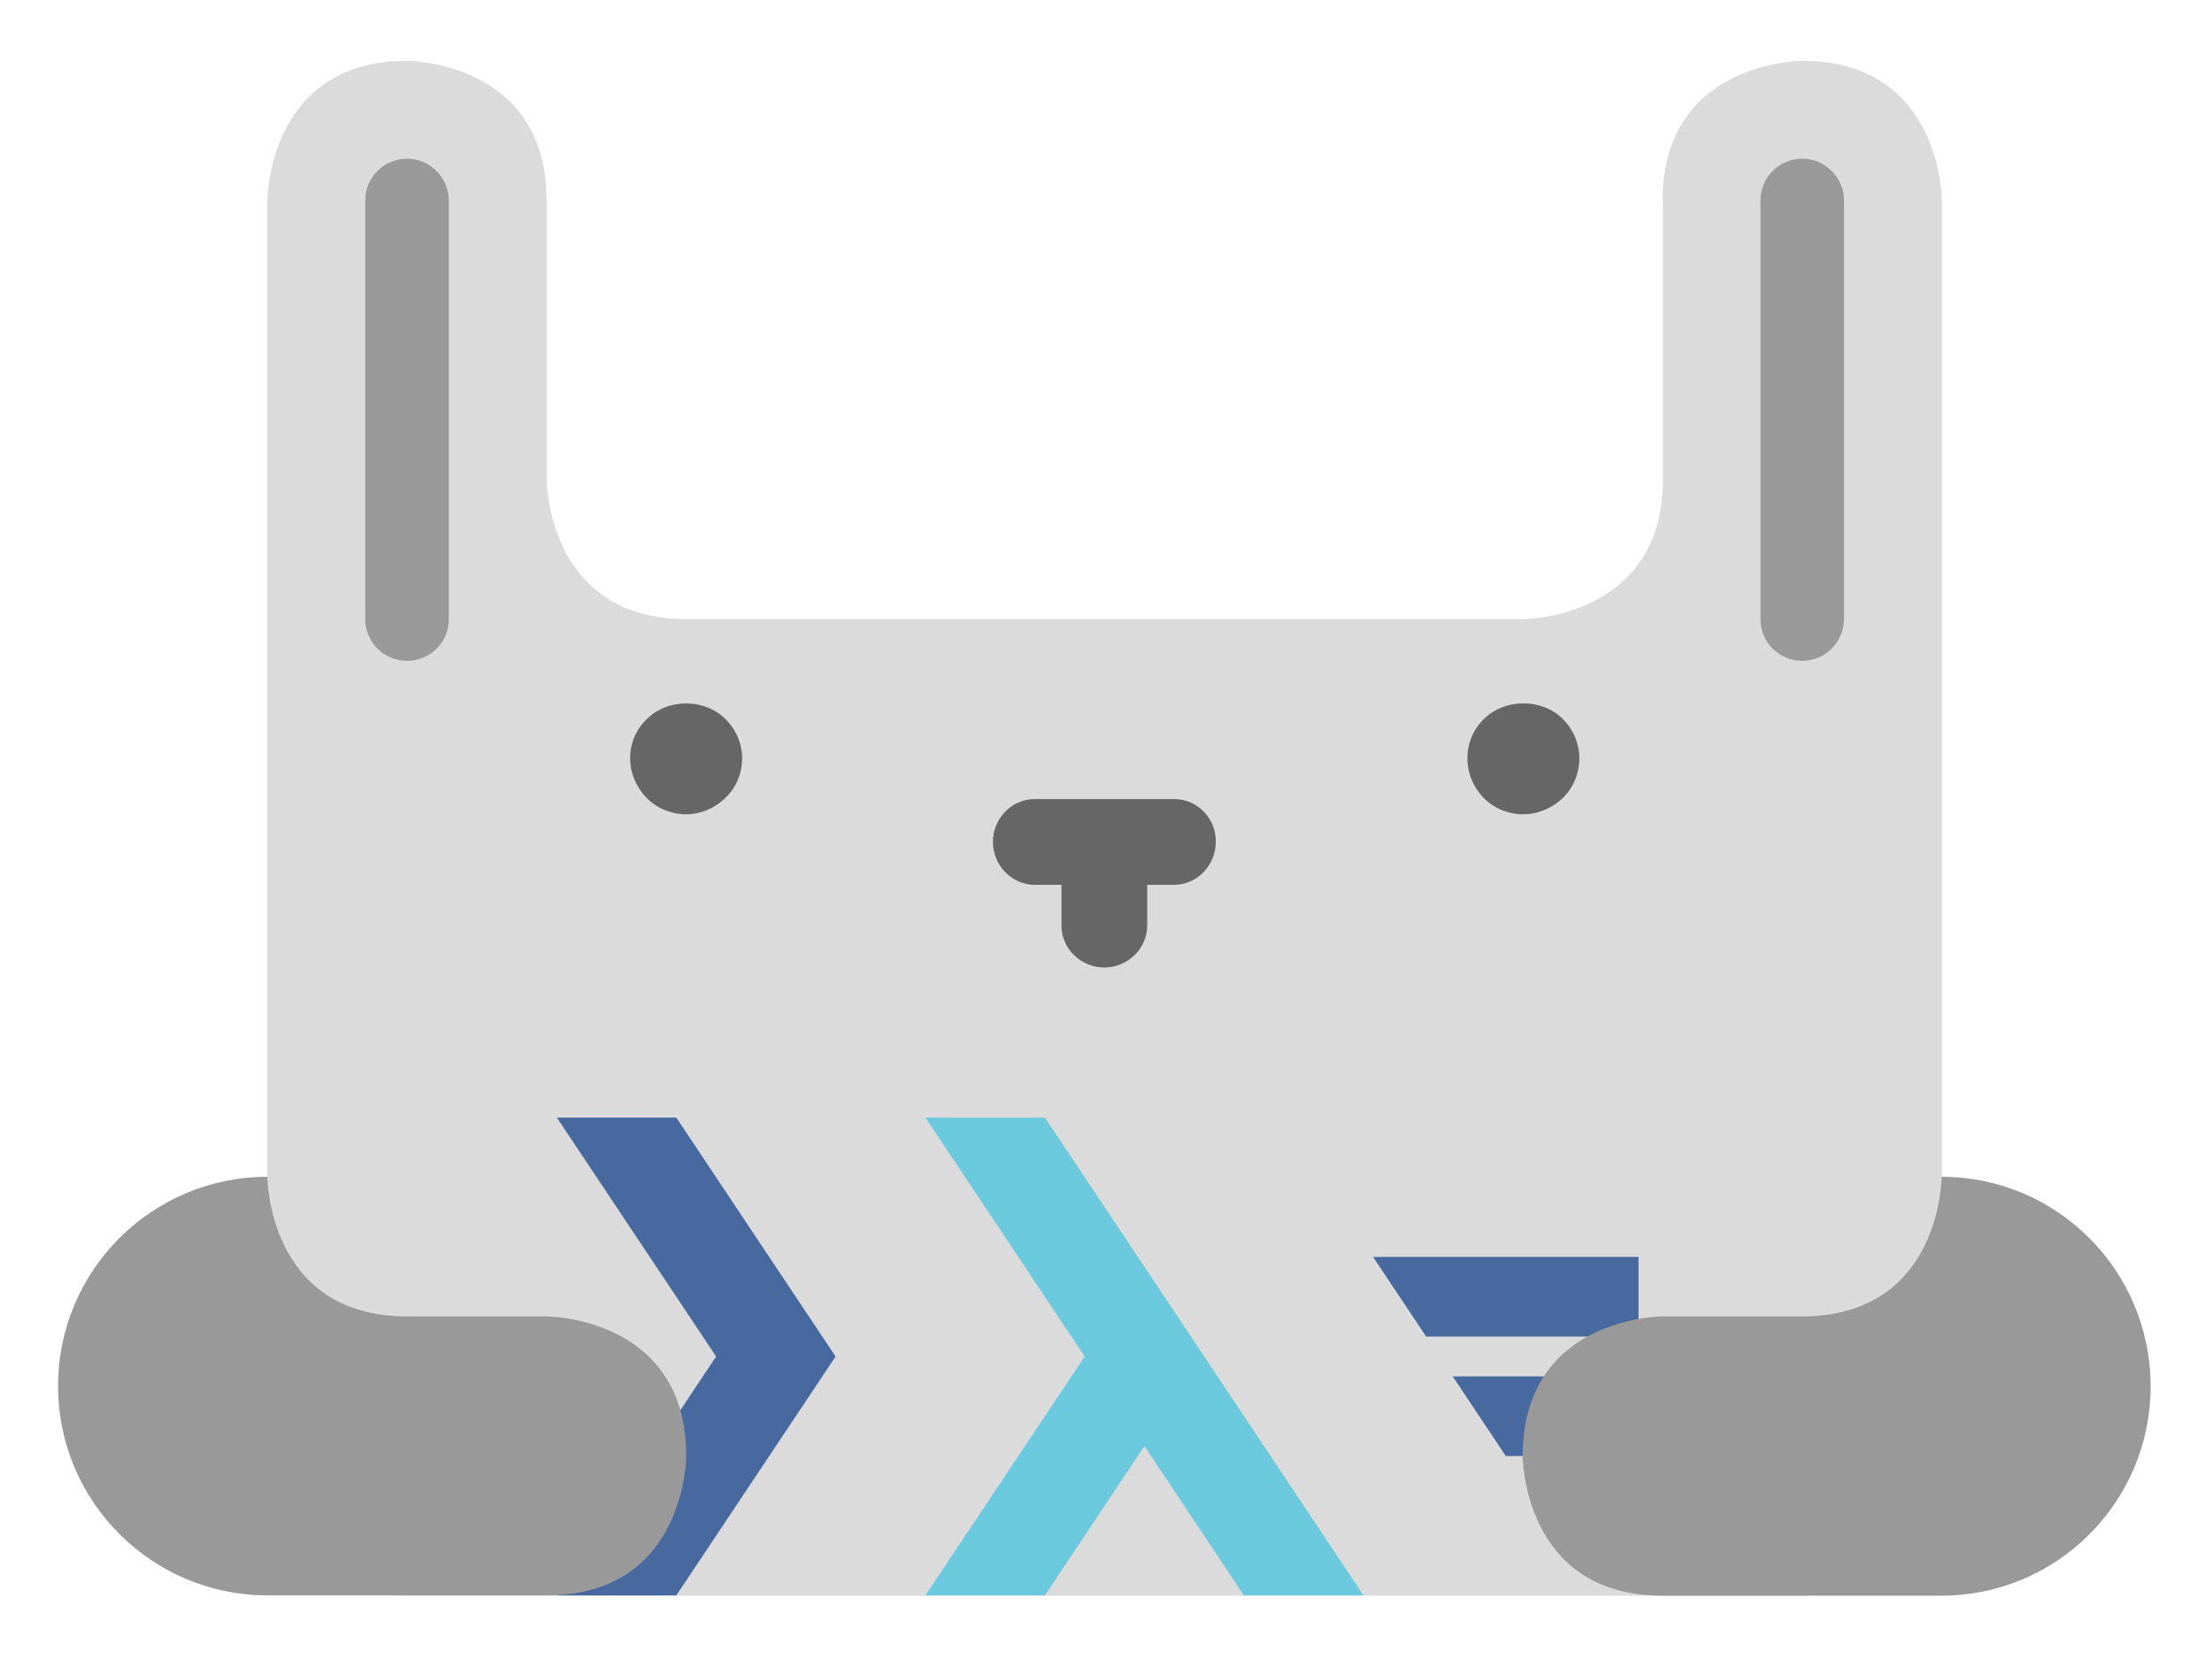 <?xml version="1.0" encoding="utf-8"?>
<!-- Generator: Adobe Illustrator 16.0.0, SVG Export Plug-In . SVG Version: 6.00 Build 0)  -->
<!DOCTYPE svg PUBLIC "-//W3C//DTD SVG 1.1//EN" "http://www.w3.org/Graphics/SVG/1.1/DTD/svg11.dtd">
<svg version="1.1" id="Layer_1" xmlns="http://www.w3.org/2000/svg" xmlns:xlink="http://www.w3.org/1999/xlink" x="0px" y="0px"
	 width="800px" height="600px" viewBox="0 0 800 600" style="enable-background:new 0 0 800 600;" xml:space="preserve">
<style type="text/css">
<![CDATA[
	.st0{fill:#4769A0;}
	.st1{fill:#999999;}
	.st2{fill:#666666;}
	.st3{fill:#6BC9DD;}
	.st4{fill:#DBDBDB;}
]]>
</style>
<g>
	<path class="st4" d="M601.3,72.5c0-50.5,50.5-50.5,50.5-50.5c50.5,0,50.5,50.5,50.5,50.5v252.3v201.8c0,50.5-50.5,50.5-50.5,50.5
		H147.2c-50.5,0-50.5-50.5-50.5-50.5V324.7V72.5c0,0,0-50.5,50.5-50.5c0,0,50.5,0,50.5,50.5v100.9c0,0,0,50.5,50.5,50.5h302.7
		c0,0,50.5,0,50.5-50.5V72.5z"/>
</g>
<g>
	<path class="st2" d="M248.1,294.5c-5.2,0-10.5-2.1-14.2-5.9c-3.8-3.8-6-9.1-6-14.3c0-5.4,2.1-10.5,6-14.2c7.5-7.6,21-7.6,28.5,0
		c3.8,3.7,6,8.9,6,14.2c0,5.3-2.1,10.5-6,14.2C258.6,292.3,253.4,294.5,248.1,294.5z"/>
</g>
<g>
	<path class="st2" d="M550.9,294.5c-5.4,0-10.5-2.1-14.3-5.9c-3.7-3.8-5.9-9-5.9-14.3c0-5.4,2.1-10.5,5.9-14.2
		c7.6-7.6,21.1-7.6,28.6-0.1c3.8,3.8,6,9,6,14.3c0,5.2-2.1,10.5-5.9,14.2C561.4,292.3,556.1,294.5,550.9,294.5z"/>
</g>
<path class="st2" d="M424.7,289h-50.5c-8.4,0-15.1,7.1-15.1,15.5c0,8.4,6.8,15.5,15.1,15.5h9.7v14.8c0,8.4,7.1,15.1,15.5,15.1
	s15.5-6.8,15.5-15.1V320h9.7c8.4,0,15.1-7.1,15.1-15.5C439.9,296.1,433.1,289,424.7,289z"/>
<g>
	<path class="st0" d="M201.4,577l57.6-86.4l-57.6-86.4h43.2l57.6,86.4L244.6,577H201.4z"/>
</g>
<g>
	<path class="st3" d="M334.7,577l57.6-86.4l-57.6-86.4h43.2L493.1,577h-43.2l-36-54l-36,54H334.7z"/>
</g>
<g>
	<path class="st0" d="M544.6,526.6l-19.2-28.8h67.2v28.8H544.6z"/>
</g>
<g>
	<path class="st0" d="M515.8,483.4l-19.2-28.8l96,0v28.8H515.8z"/>
</g>
<g>
	<path class="st1" d="M702.2,425.6c0,0,0,50.5-50.5,50.5h-50.5c0,0-50.5,0-50.5,50.5c0,0,0,50.5,50.5,50.5h100.9
		c41.8,0,75.7-33.9,75.7-75.7S744,425.6,702.2,425.6z"/>
</g>
<g>
	<path class="st1" d="M197.7,476.1h-50.5c-50.5,0-50.5-50.5-50.5-50.5c-41.8,0-75.7,33.9-75.7,75.7S55,577,96.8,577h100.9
		c50.5,0,50.5-50.5,50.5-50.5C248.1,476.1,197.7,476.1,197.7,476.1z"/>
</g>
<g>
	<path class="st1" d="M651.8,239c-8.4,0-15.1-6.8-15.1-15.1V72.5c0-8.4,6.8-15.1,15.1-15.1s15.1,6.8,15.1,15.1v151.4
		C666.9,232.2,660.1,239,651.8,239z"/>
</g>
<g>
	<path class="st1" d="M147.2,239c-8.4,0-15.1-6.8-15.1-15.1V72.5c0-8.4,6.8-15.1,15.1-15.1s15.1,6.8,15.1,15.1v151.4
		C162.4,232.2,155.6,239,147.2,239z"/>
</g>
</svg>
